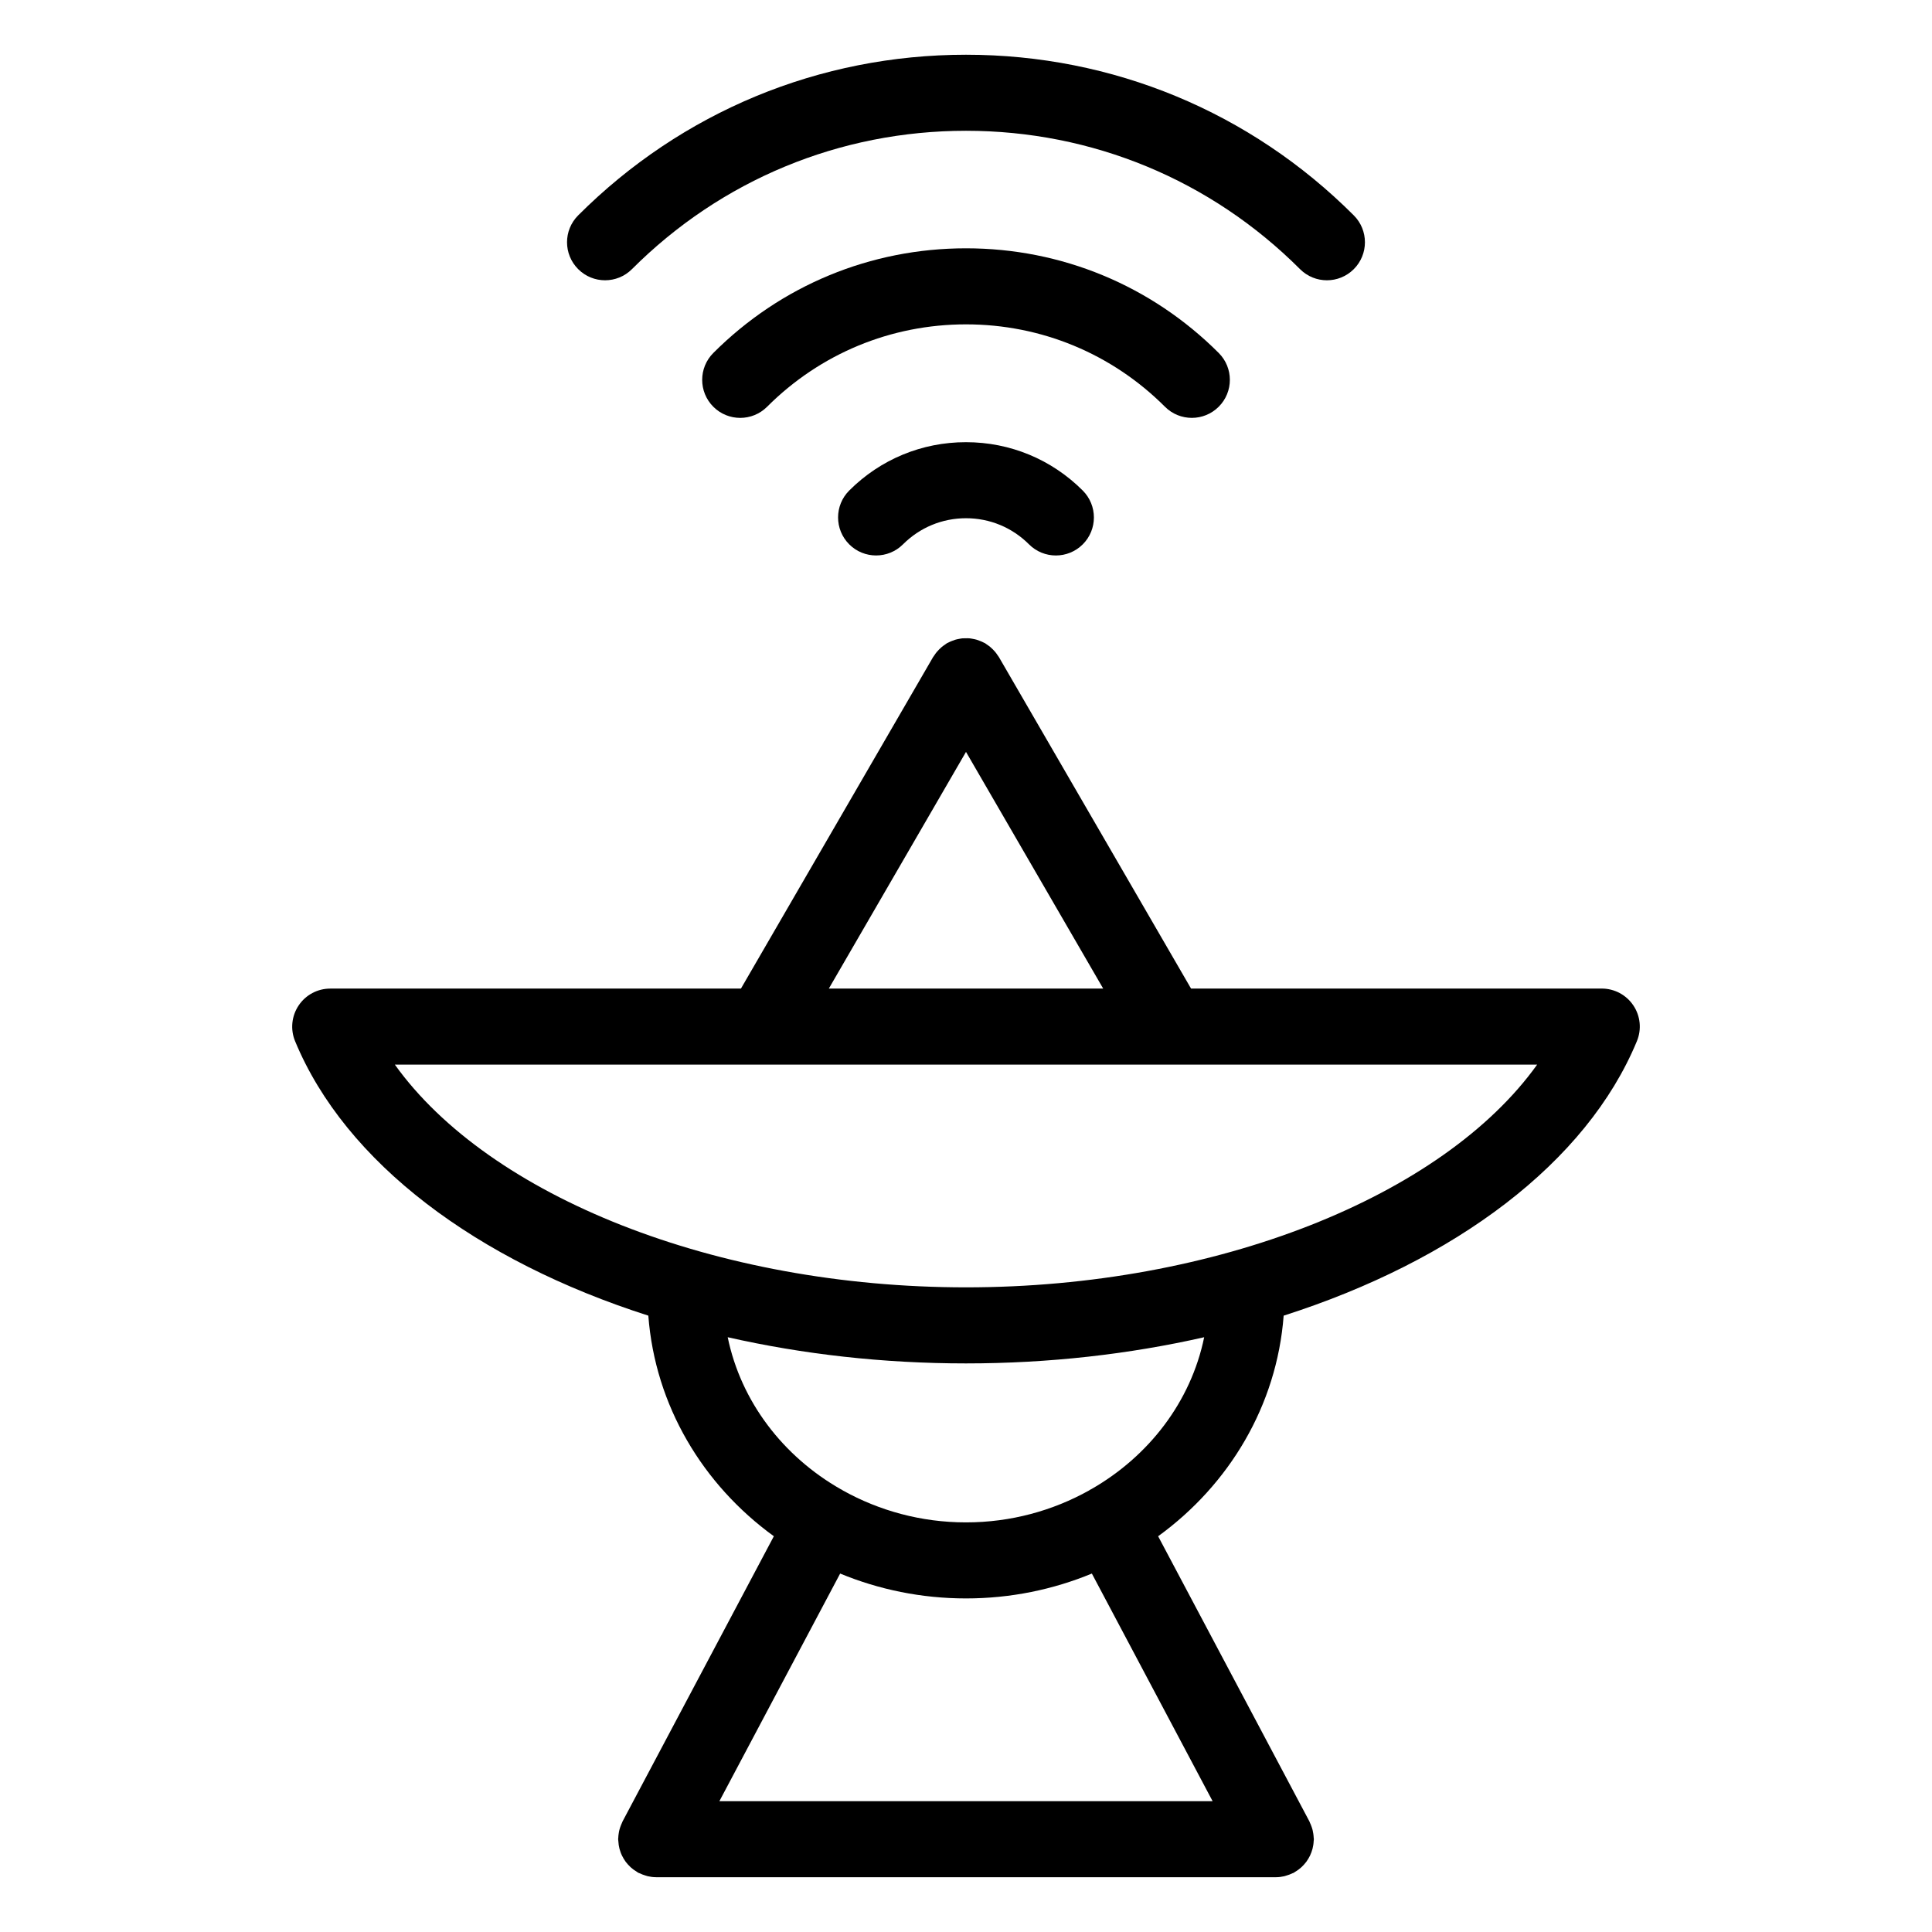 <?xml version="1.0" encoding="UTF-8"?>
<!-- The Best Svg Icon site in the world: iconSvg.co, Visit us! https://iconsvg.co -->
<svg fill="#000000" width="800px" height="800px" version="1.1" viewBox="144 144 512 512" xmlns="http://www.w3.org/2000/svg">
 <g>
  <path d="m576.86 410.46c-1.867-2.801-5.012-4.481-8.379-4.481l-108.84 0.004-50.93-87.867c-0.098-0.16-0.215-0.289-0.316-0.441-0.203-0.309-0.406-0.605-0.645-0.891-0.207-0.25-0.43-0.488-0.66-0.715-0.227-0.227-0.453-0.441-0.707-0.648-0.293-0.238-0.594-0.449-0.906-0.656-0.152-0.102-0.277-0.223-0.434-0.312-0.102-0.055-0.207-0.086-0.301-0.137-0.332-0.176-0.672-0.324-1.023-0.457-0.277-0.109-0.555-0.227-0.84-0.312-0.316-0.098-0.645-0.16-0.973-0.223-0.316-0.059-0.629-0.125-0.945-0.156-0.324-0.031-0.641-0.023-0.969-0.023s-0.645 0-0.961 0.023c-0.316 0.031-0.629 0.098-0.945 0.156-0.328 0.066-0.656 0.125-0.973 0.223-0.289 0.086-0.562 0.203-0.848 0.312-0.344 0.137-0.68 0.281-1.012 0.457-0.102 0.055-0.211 0.086-0.309 0.141-0.156 0.09-0.281 0.215-0.434 0.316-0.312 0.207-0.613 0.418-0.906 0.656-0.246 0.207-0.473 0.418-0.695 0.641-0.23 0.23-0.457 0.469-0.672 0.73-0.23 0.281-0.434 0.57-0.629 0.871-0.105 0.156-0.23 0.293-0.328 0.453l-50.926 87.863h-108.84c-3.367 0-6.508 1.676-8.379 4.481-1.867 2.797-2.223 6.344-0.938 9.453 13.34 32.238 48.211 58.23 93.613 72.738 1.805 23.844 14.449 44.812 33.266 58.461l-40.09 75.57c-0.066 0.121-0.098 0.258-0.156 0.379-0.156 0.324-0.289 0.664-0.414 1.008-0.105 0.301-0.207 0.598-0.281 0.906-0.082 0.312-0.133 0.625-0.18 0.945-0.055 0.352-0.098 0.711-0.105 1.066-0.004 0.137-0.039 0.273-0.039 0.414 0 0.172 0.039 0.328 0.051 0.5 0.02 0.359 0.051 0.711 0.105 1.059 0.051 0.316 0.109 0.637 0.191 0.945 0.082 0.312 0.176 0.613 0.289 0.918 0.109 0.316 0.238 0.621 0.383 0.922 0.137 0.289 0.293 0.562 0.453 0.836 0.168 0.281 0.336 0.543 0.527 0.805 0.195 0.262 0.406 0.516 0.629 0.754 0.215 0.242 0.441 0.469 0.684 0.691 0.23 0.211 0.48 0.414 0.734 0.605 0.289 0.215 0.586 0.414 0.891 0.594 0.141 0.09 0.262 0.195 0.414 0.277 0.105 0.055 0.211 0.07 0.316 0.117 0.508 0.25 1.039 0.449 1.586 0.609 0.195 0.055 0.387 0.133 0.578 0.176 0.707 0.16 1.43 0.262 2.18 0.266 0.016 0 0.031 0.004 0.051 0.004h0.004 0.004 164.23l0.012 0.004c0.016 0 0.035-0.004 0.051-0.004 0.75-0.004 1.477-0.105 2.18-0.266 0.195-0.047 0.383-0.121 0.574-0.176 0.555-0.16 1.09-0.359 1.594-0.609 0.105-0.051 0.211-0.066 0.316-0.117 0.145-0.082 0.266-0.188 0.406-0.277 0.312-0.18 0.609-0.379 0.898-0.594 0.258-0.191 0.504-0.395 0.734-0.605 0.238-0.223 0.465-0.449 0.68-0.691 0.227-0.246 0.434-0.5 0.629-0.754 0.191-0.262 0.363-0.523 0.527-0.805 0.16-0.273 0.316-0.551 0.457-0.836 0.141-0.301 0.266-0.605 0.379-0.922 0.105-0.301 0.207-0.605 0.289-0.918 0.082-0.312 0.141-0.625 0.191-0.945 0.055-0.348 0.09-0.699 0.105-1.059 0.004-0.168 0.051-0.324 0.051-0.5 0-0.141-0.035-0.277-0.047-0.414-0.012-0.359-0.055-0.715-0.105-1.066-0.051-0.324-0.105-0.641-0.18-0.945-0.074-0.309-0.172-0.605-0.281-0.906-0.121-0.344-0.258-0.684-0.414-1.008-0.059-0.121-0.09-0.258-0.152-0.379l-40.09-75.57c18.812-13.652 31.457-34.617 33.266-58.461 45.402-14.516 80.266-40.5 93.609-72.738 1.293-3.121 0.945-6.668-0.93-9.465zm-176.86-67.199 36.355 62.719-72.707 0.004zm65.359 278.08h-130.72l32.008-60.332c10.242 4.227 21.512 6.59 33.355 6.59s23.113-2.363 33.352-6.59zm-32.207-82.668c-0.066 0.035-0.133 0.051-0.203 0.086-0.125 0.07-0.23 0.168-0.359 0.242-9.574 5.332-20.691 8.449-32.598 8.449s-23.02-3.117-32.598-8.449c-0.125-0.074-0.227-0.172-0.359-0.242-0.066-0.035-0.137-0.051-0.207-0.086-15.289-8.715-26.453-23.211-29.977-40.293 19.805 4.492 41.09 6.938 63.137 6.938s43.332-2.445 63.133-6.938c-3.512 17.082-14.676 31.574-29.969 40.293zm-33.152-53.512c-66.25 0-126.37-24.105-151.36-59.027h302.72c-24.992 34.922-85.113 59.027-151.36 59.027z"/>
  <path d="m369.05 274c-3.934 3.934-3.934 10.312 0 14.254 3.934 3.93 10.312 3.934 14.254 0 4.457-4.457 10.387-6.918 16.695-6.918s12.238 2.457 16.695 6.918c1.969 1.969 4.543 2.953 7.125 2.953 2.578 0 5.152-0.984 7.125-2.949 3.934-3.934 3.934-10.312 0-14.254-8.266-8.266-19.254-12.82-30.949-12.82-11.691-0.008-22.68 4.547-30.945 12.816z"/>
  <path d="m459.85 254.74c2.578 0 5.152-0.984 7.125-2.953 3.934-3.934 3.934-10.312 0-14.246-17.891-17.891-41.672-27.738-66.973-27.738s-49.082 9.855-66.965 27.738c-3.934 3.934-3.934 10.312 0 14.254 3.934 3.93 10.312 3.934 14.254 0 14.078-14.082 32.805-21.836 52.715-21.836 19.914 0 38.641 7.758 52.723 21.836 1.961 1.965 4.539 2.945 7.121 2.945z"/>
  <path d="m311.47 215.33c23.645-23.648 55.09-36.672 88.527-36.672s64.875 13.023 88.523 36.668c1.969 1.969 4.543 2.953 7.125 2.953 2.578 0 5.152-0.984 7.125-2.953 3.934-3.934 3.934-10.312 0-14.246-27.449-27.457-63.945-42.574-102.77-42.574-38.824 0-75.324 15.121-102.78 42.57-3.934 3.934-3.934 10.312 0 14.246 3.934 3.941 10.316 3.941 14.25 0.008z"/>
 </g>
</svg>